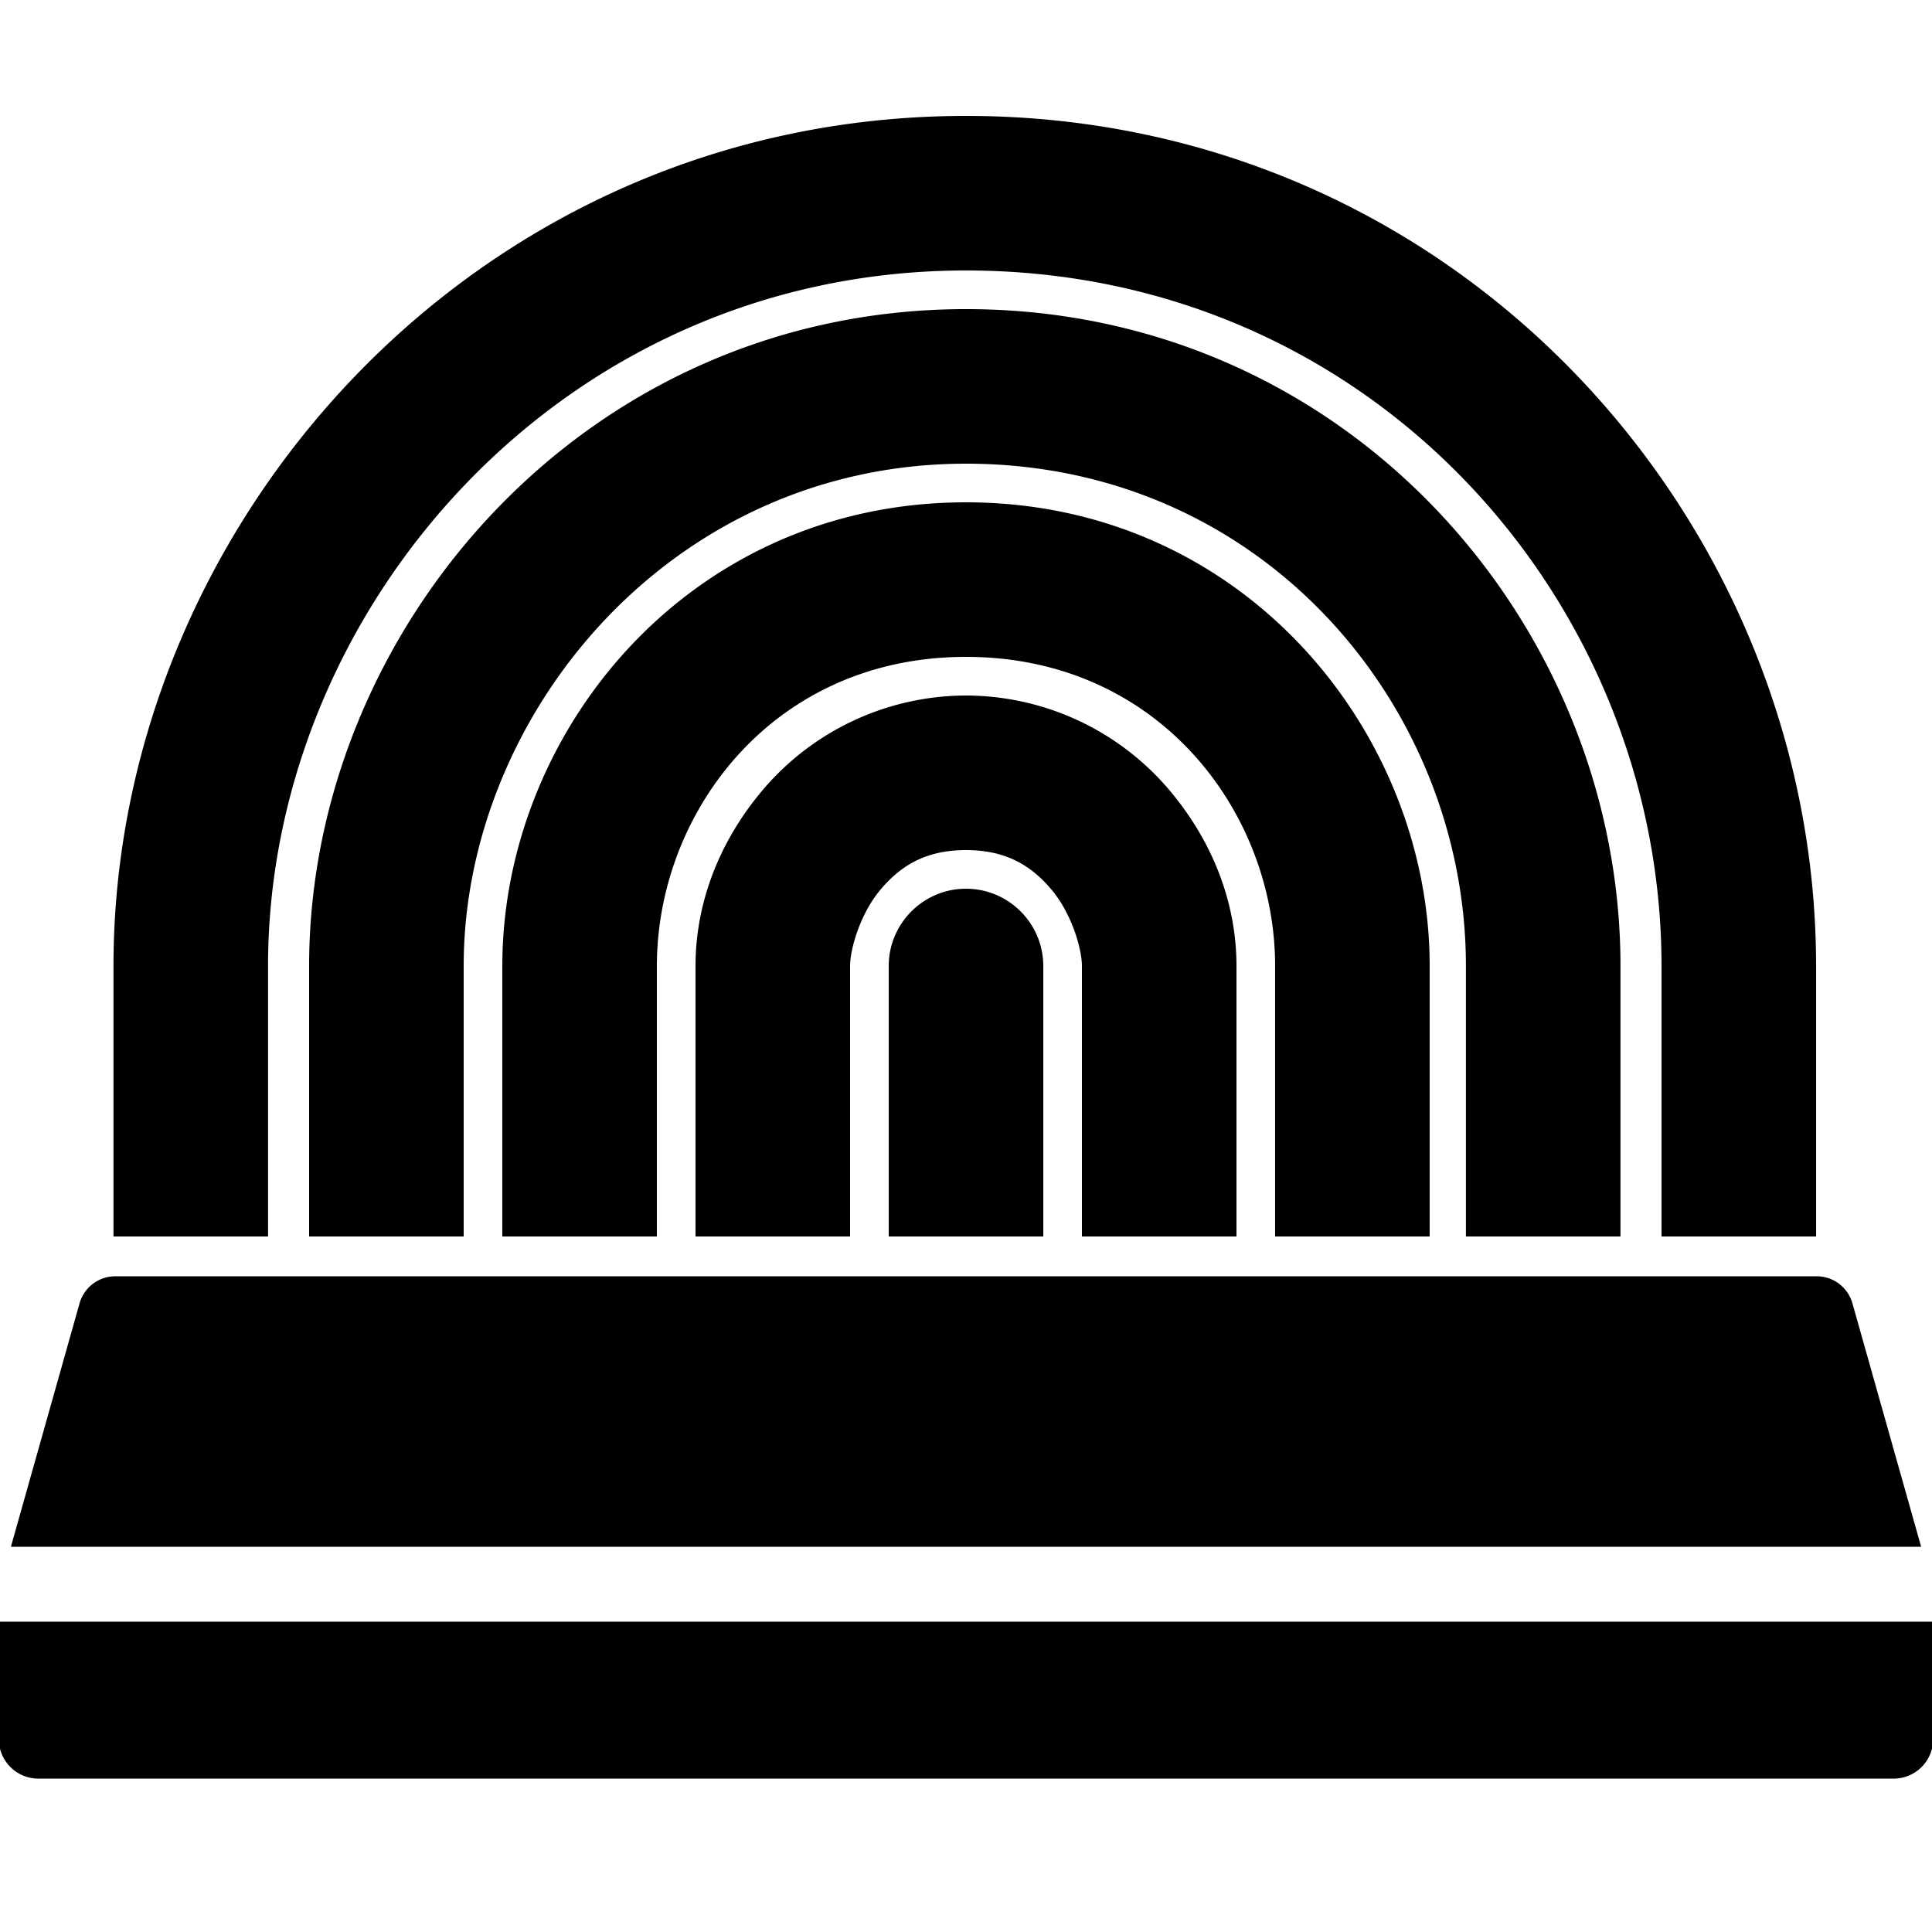 <svg xmlns="http://www.w3.org/2000/svg" viewBox="0 0 50 50"><path d="M25 3C12.285 3 2.937 13.594 2.937 25v7h4v-7c0-9.219 7.575-18 18.063-18 10.508 0 18 8.566 18 18v7h4v-7c0-11.566-9.309-22-22-22zm0 5C15.074 8 8 16.344 8 25v7h4v-7c0-6.469 5.328-13 13-13 7.703 0 12.938 6.305 12.938 13v7h4v-7c0-8.805-7.04-17-16.938-17zm0 5c-7.191 0-12 5.96-12 12v7h4v-7c0-3.96 2.992-8 8-8s8 4.04 8 8v7h4v-7c0-6.04-4.809-12-12-12zm0 5a6.914 6.914 0 0 0-5.281 2.469C18.566 21.844 18 23.434 18 25v7h4v-7c0-.434.258-1.344.781-1.969C23.305 22.406 23.957 22 25 22s1.695.406 2.219 1.031c.523.625.781 1.535.781 1.969v7h4v-7c0-1.566-.566-3.156-1.719-4.531A6.914 6.914 0 0 0 25 18zm0 5c-1.102 0-2 .898-2 2v7h4v-7c0-1.102-.898-2-2-2zM3 33.031a.96.96 0 0 0-.938.688L.282 40.03h49.437l-1.782-6.312A.961.961 0 0 0 47 33.03zM-.031 41.97V45c0 .574.457 1.031 1.031 1.031h48c.574 0 1.031-.457 1.031-1.031v-3.031z"/></svg>
